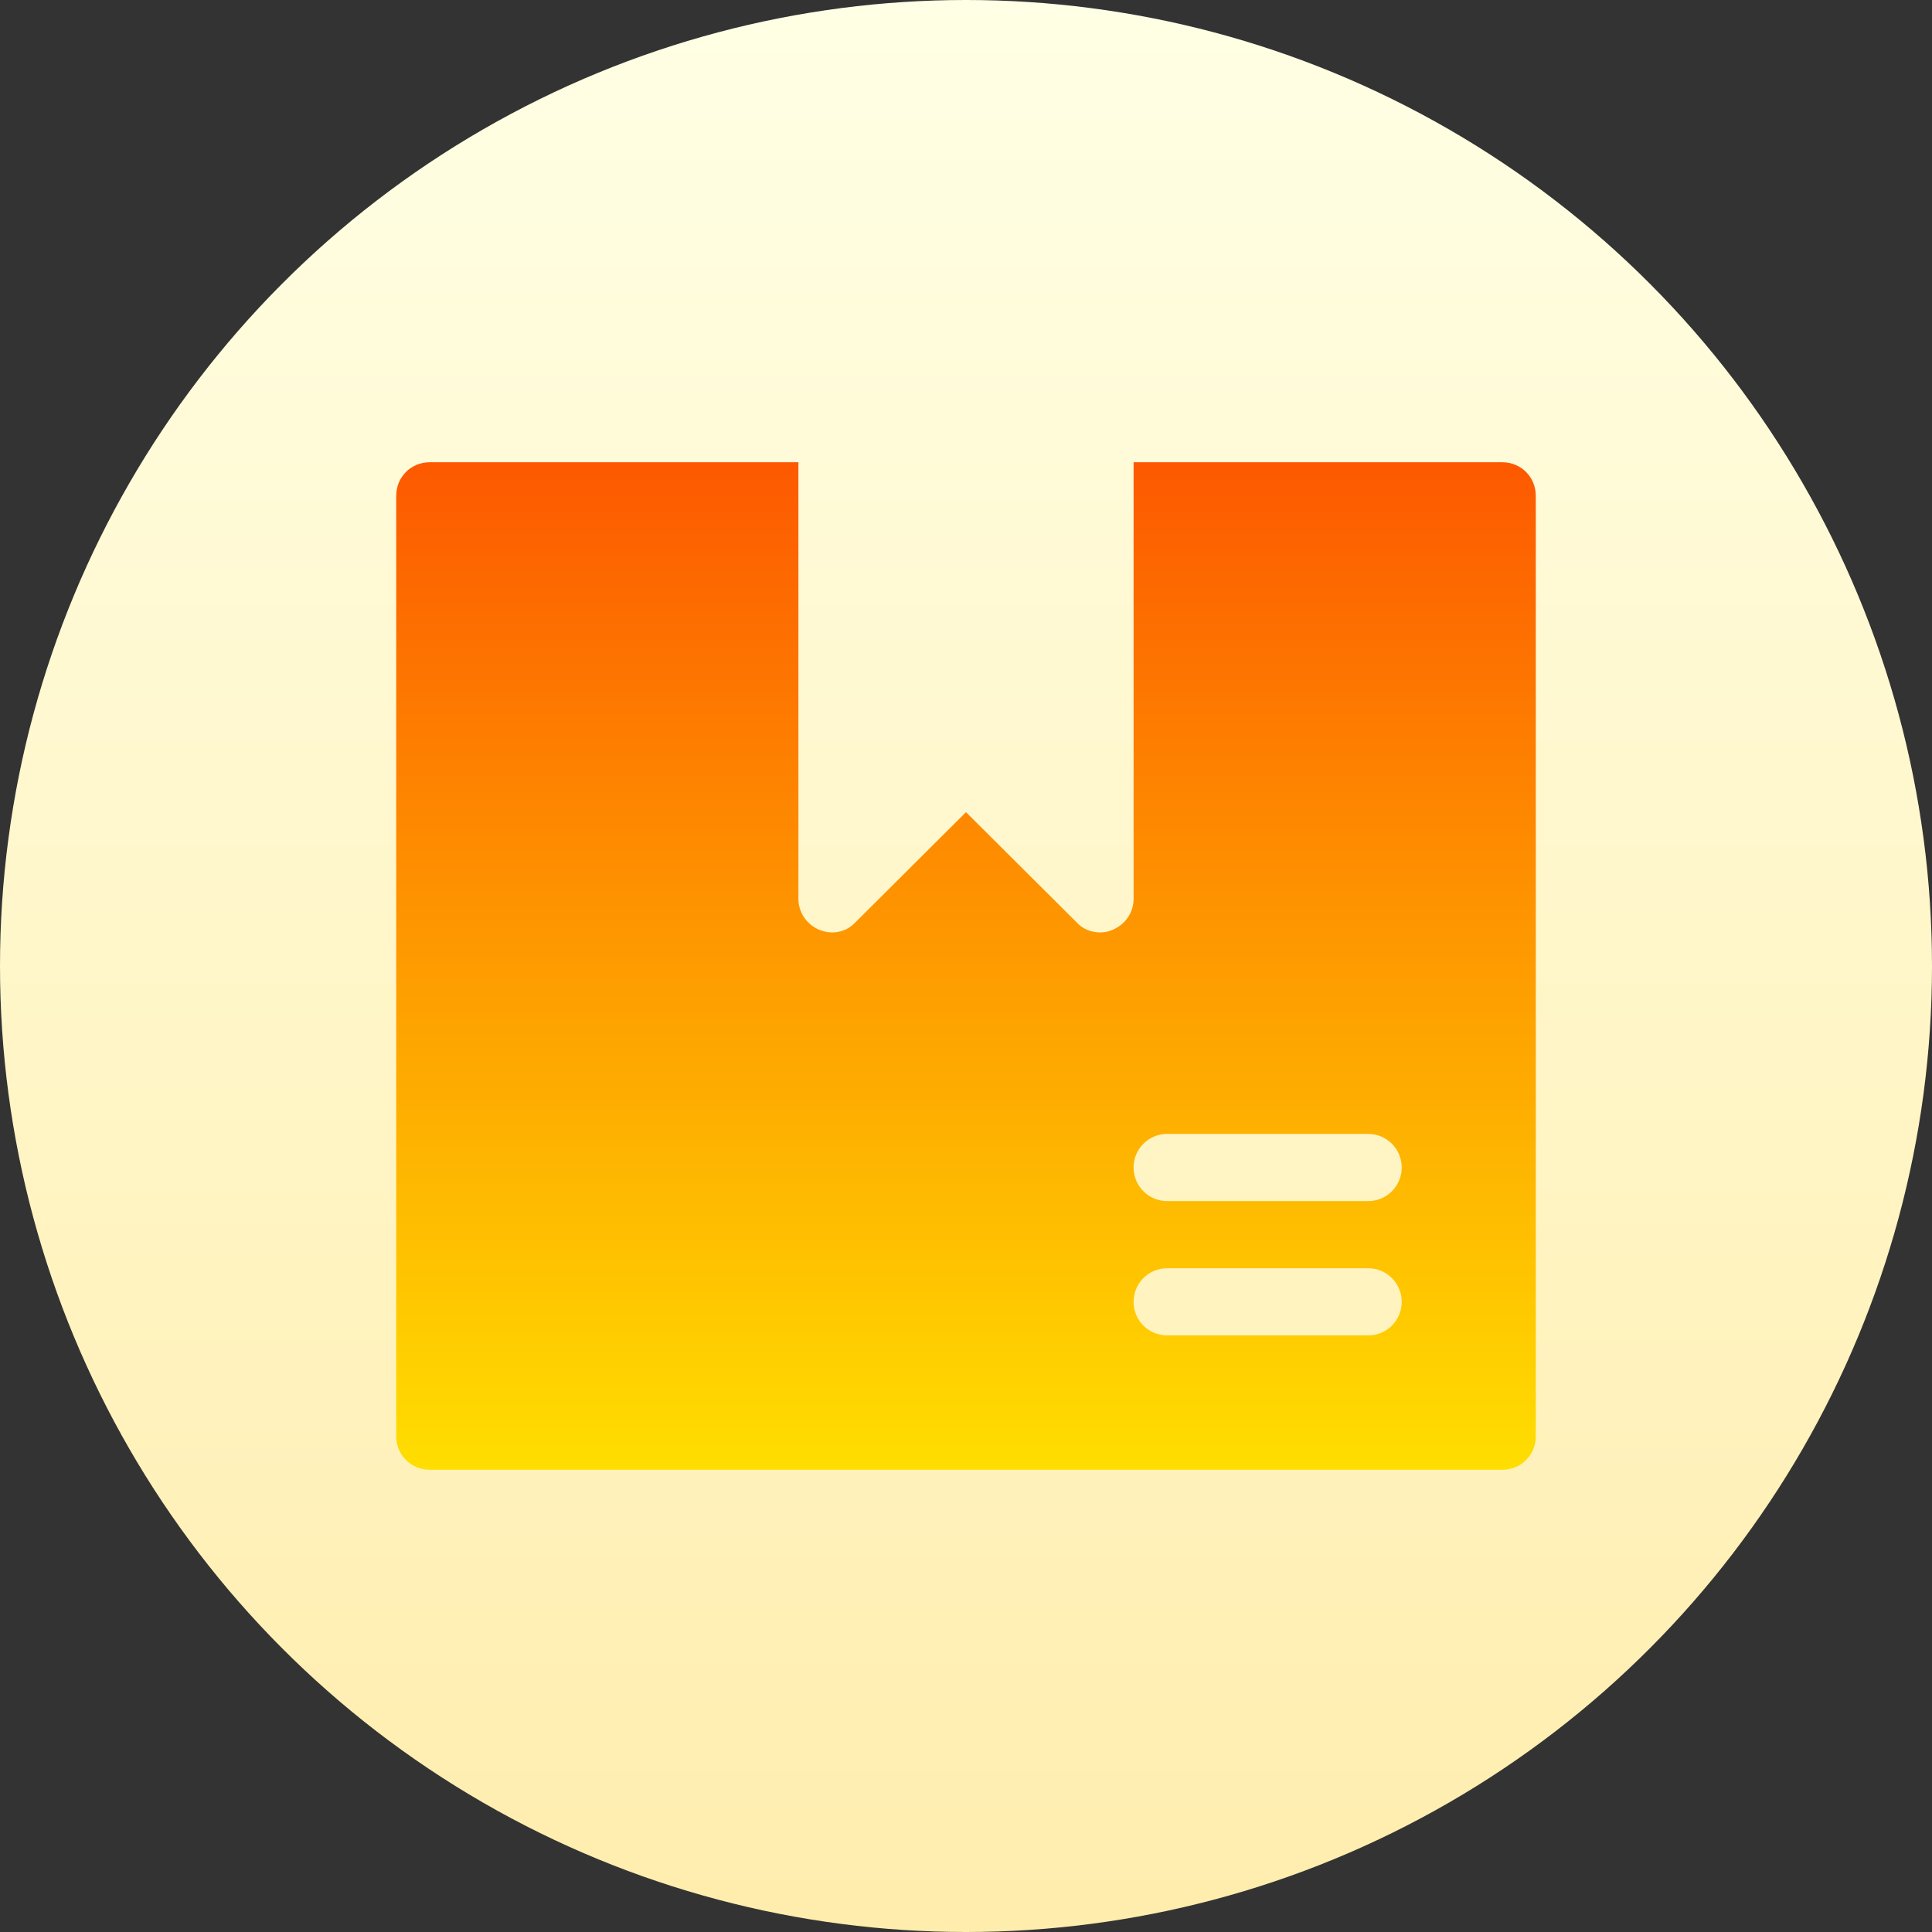 <svg id="Capa_1" enable-background="new 0 0 512 512" height="512" viewBox="0 0 512 512" width="512" xmlns="http://www.w3.org/2000/svg" xmlns:xlink="http://www.w3.org/1999/xlink"><rect x="0" y="0" width="512" height="512" fill="#333333" stroke="none"/><linearGradient id="SVGID_1_" gradientUnits="userSpaceOnUse" x1="256" x2="256" y1="512" y2="0"><stop offset="0" stop-color="#ffedad"/><stop offset="1" stop-color="#ffffe5"/></linearGradient><linearGradient id="SVGID_2_" gradientUnits="userSpaceOnUse" x1="256" x2="256" y1="389.5" y2="122.5"><stop offset="0" stop-color="#ffde00"/><stop offset="1" stop-color="#fd5900"/></linearGradient><g><g><circle cx="256" cy="256" fill="url(#SVGID_1_)" r="256"/></g><g><g><g><path d="m398.118 122.5h-97.706v115.7c0 3.56-2.132 6.764-5.507 8.187-1.066.535-2.31.713-3.375.713-2.309 0-4.619-.89-6.217-2.67l-29.313-29.193-29.312 29.192c-2.486 2.67-6.217 3.382-9.593 1.958-3.375-1.423-5.507-4.627-5.507-8.187v-115.7h-97.706c-4.975 0-8.882 3.916-8.882 8.9v249.2c0 4.983 3.908 8.9 8.882 8.9h284.235c4.975 0 8.882-3.917 8.882-8.9v-249.2c.001-4.984-3.907-8.9-8.881-8.9zm-35.53 231.4h-53.294c-4.91 0-8.883-3.98-8.883-8.9s3.973-8.9 8.883-8.9h53.294c4.909 0 8.882 3.98 8.882 8.9s-3.972 8.9-8.882 8.9zm0-35.6h-53.294c-4.91 0-8.883-3.981-8.883-8.9s3.973-8.9 8.883-8.9h53.294c4.909 0 8.882 3.981 8.882 8.9.001 4.919-3.972 8.9-8.882 8.9z" fill="url(#SVGID_2_)"/></g></g></g></g></svg>